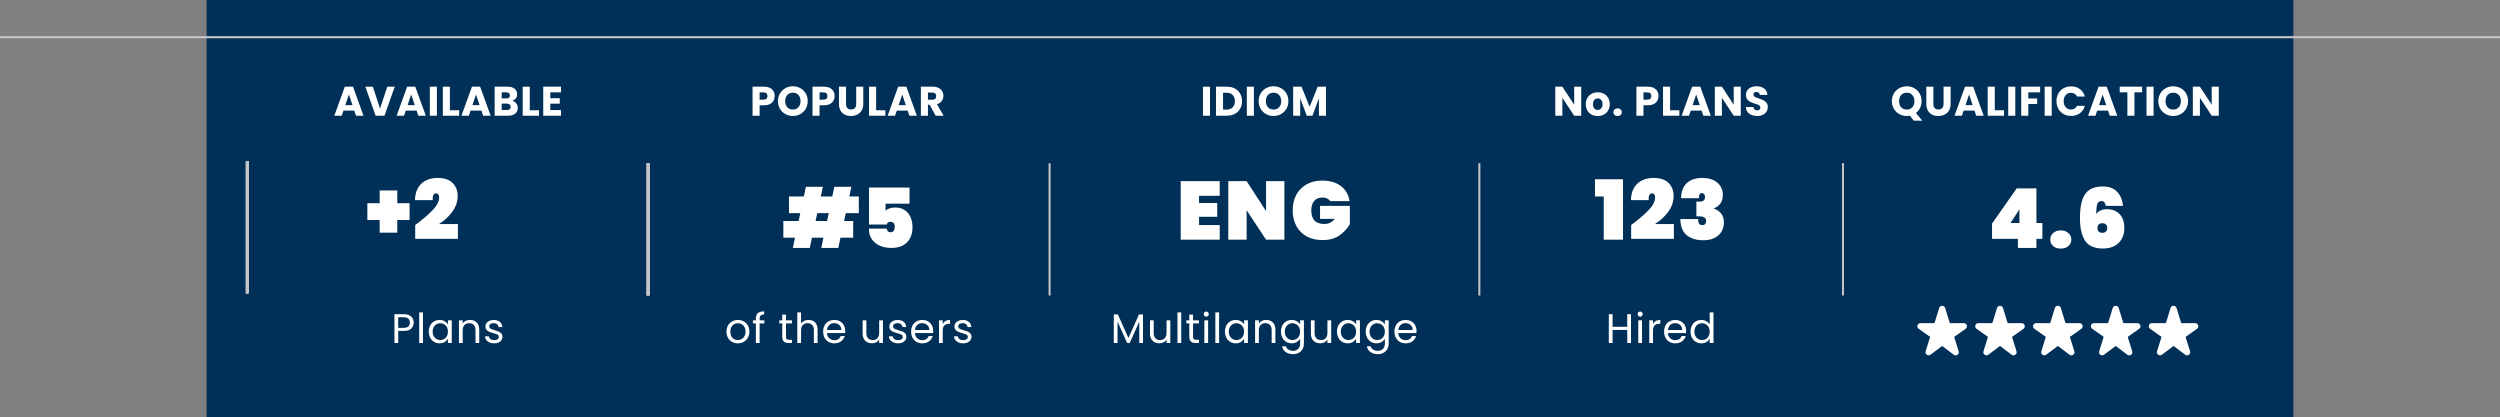 <svg width="605" height="101" viewBox="0 0 605 101" fill="none" xmlns="http://www.w3.org/2000/svg">
<rect x="0" y="0" width="605" height="101" fill="#808080" stroke="none"/>
<rect width="505" height="101" transform="translate(50)" fill="#003057"/>
<path d="M463.12 29.2L462.22 27.99C461.953 28.043 461.693 28.07 461.44 28.07C460.78 28.07 460.173 27.917 459.62 27.61C459.073 27.303 458.637 26.877 458.31 26.33C457.99 25.777 457.83 25.157 457.83 24.47C457.83 23.783 457.99 23.167 458.31 22.62C458.637 22.073 459.073 21.647 459.62 21.34C460.173 21.033 460.78 20.88 461.44 20.88C462.1 20.88 462.703 21.033 463.25 21.34C463.803 21.647 464.237 22.073 464.55 22.62C464.87 23.167 465.03 23.783 465.03 24.47C465.03 25.07 464.907 25.62 464.66 26.12C464.42 26.613 464.083 27.023 463.65 27.35L465.19 29.2H463.12ZM459.58 24.47C459.58 25.09 459.747 25.587 460.08 25.96C460.42 26.327 460.873 26.51 461.44 26.51C462 26.51 462.447 26.323 462.78 25.95C463.12 25.577 463.29 25.083 463.29 24.47C463.29 23.85 463.12 23.357 462.78 22.99C462.447 22.617 462 22.43 461.44 22.43C460.873 22.43 460.42 22.613 460.08 22.98C459.747 23.347 459.58 23.843 459.58 24.47ZM467.881 20.98V25.18C467.881 25.6 467.984 25.923 468.191 26.15C468.398 26.377 468.701 26.49 469.101 26.49C469.501 26.49 469.808 26.377 470.021 26.15C470.234 25.923 470.341 25.6 470.341 25.18V20.98H472.051V25.17C472.051 25.797 471.918 26.327 471.651 26.76C471.384 27.193 471.024 27.52 470.571 27.74C470.124 27.96 469.624 28.07 469.071 28.07C468.518 28.07 468.021 27.963 467.581 27.75C467.148 27.53 466.804 27.203 466.551 26.77C466.298 26.33 466.171 25.797 466.171 25.17V20.98H467.881ZM477.822 26.76H475.202L474.782 28H472.992L475.532 20.98H477.512L480.052 28H478.242L477.822 26.76ZM477.382 25.44L476.512 22.87L475.652 25.44H477.382ZM482.735 26.68H484.975V28H481.025V20.98H482.735V26.68ZM487.7 20.98V28H485.99V20.98H487.7ZM493.71 20.98V22.35H490.85V23.83H492.99V25.16H490.85V28H489.14V20.98H493.71ZM496.518 20.98V28H494.808V20.98H496.518ZM497.668 24.48C497.668 23.787 497.818 23.17 498.118 22.63C498.418 22.083 498.834 21.66 499.368 21.36C499.908 21.053 500.518 20.9 501.198 20.9C502.031 20.9 502.744 21.12 503.338 21.56C503.931 22 504.328 22.6 504.528 23.36H502.648C502.508 23.067 502.308 22.843 502.048 22.69C501.794 22.537 501.504 22.46 501.178 22.46C500.651 22.46 500.224 22.643 499.898 23.01C499.571 23.377 499.408 23.867 499.408 24.48C499.408 25.093 499.571 25.583 499.898 25.95C500.224 26.317 500.651 26.5 501.178 26.5C501.504 26.5 501.794 26.423 502.048 26.27C502.308 26.117 502.508 25.893 502.648 25.6H504.528C504.328 26.36 503.931 26.96 503.338 27.4C502.744 27.833 502.031 28.05 501.198 28.05C500.518 28.05 499.908 27.9 499.368 27.6C498.834 27.293 498.418 26.87 498.118 26.33C497.818 25.79 497.668 25.173 497.668 24.48ZM510.145 26.76H507.525L507.105 28H505.315L507.855 20.98H509.835L512.375 28H510.565L510.145 26.76ZM509.705 25.44L508.835 22.87L507.975 25.44H509.705ZM518.398 20.98V22.35H516.538V28H514.828V22.35H512.968V20.98H518.398ZM521.166 20.98V28H519.456V20.98H521.166ZM525.925 28.07C525.265 28.07 524.658 27.917 524.105 27.61C523.558 27.303 523.122 26.877 522.795 26.33C522.475 25.777 522.315 25.157 522.315 24.47C522.315 23.783 522.475 23.167 522.795 22.62C523.122 22.073 523.558 21.647 524.105 21.34C524.658 21.033 525.265 20.88 525.925 20.88C526.585 20.88 527.188 21.033 527.735 21.34C528.288 21.647 528.722 22.073 529.035 22.62C529.355 23.167 529.515 23.783 529.515 24.47C529.515 25.157 529.355 25.777 529.035 26.33C528.715 26.877 528.282 27.303 527.735 27.61C527.188 27.917 526.585 28.07 525.925 28.07ZM525.925 26.51C526.485 26.51 526.932 26.323 527.265 25.95C527.605 25.577 527.775 25.083 527.775 24.47C527.775 23.85 527.605 23.357 527.265 22.99C526.932 22.617 526.485 22.43 525.925 22.43C525.358 22.43 524.905 22.613 524.565 22.98C524.232 23.347 524.065 23.843 524.065 24.47C524.065 25.09 524.232 25.587 524.565 25.96C524.905 26.327 525.358 26.51 525.925 26.51ZM536.946 28H535.236L532.376 23.67V28H530.666V20.98H532.376L535.236 25.33V20.98H536.946V28Z" fill="white"/>
<path d="M482.077 57.8V54.1L488.037 45.6H492.817V53.96H494.257V57.8H492.817V60H488.337V57.8H482.077ZM488.697 50.66L486.537 53.96H488.697V50.66ZM498.72 60.16C497.946 60.16 497.326 59.953 496.86 59.54C496.393 59.127 496.16 58.607 496.16 57.98C496.16 57.34 496.393 56.813 496.86 56.4C497.326 55.973 497.946 55.76 498.72 55.76C499.48 55.76 500.093 55.973 500.56 56.4C501.026 56.813 501.26 57.34 501.26 57.98C501.26 58.607 501.026 59.127 500.56 59.54C500.093 59.953 499.48 60.16 498.72 60.16ZM509.606 49.82C509.526 49.42 509.406 49.127 509.246 48.94C509.1 48.753 508.866 48.66 508.546 48.66C508.04 48.66 507.7 48.92 507.526 49.44C507.366 49.947 507.286 50.74 507.286 51.82C507.526 51.447 507.873 51.153 508.326 50.94C508.78 50.727 509.293 50.62 509.866 50.62C511.146 50.62 512.166 51.013 512.926 51.8C513.7 52.587 514.086 53.727 514.086 55.22C514.086 56.22 513.873 57.093 513.446 57.84C513.033 58.573 512.44 59.14 511.666 59.54C510.893 59.94 509.98 60.14 508.926 60.14C506.833 60.14 505.38 59.5 504.566 58.22C503.753 56.927 503.346 55.12 503.346 52.8C503.346 50.987 503.533 49.52 503.906 48.4C504.28 47.28 504.866 46.453 505.666 45.92C506.48 45.387 507.533 45.12 508.826 45.12C510.413 45.12 511.606 45.573 512.406 46.48C513.22 47.387 513.666 48.5 513.746 49.82H509.606ZM508.766 54.02C508.406 54.02 508.12 54.12 507.906 54.32C507.693 54.52 507.586 54.8 507.586 55.16C507.586 55.56 507.686 55.86 507.886 56.06C508.1 56.247 508.393 56.34 508.766 56.34C509.14 56.34 509.426 56.247 509.626 56.06C509.84 55.86 509.946 55.56 509.946 55.16C509.946 54.8 509.84 54.52 509.626 54.32C509.413 54.12 509.126 54.02 508.766 54.02Z" fill="white"/>
<g clip-path="url(#clip0_1391_5060)">
<path d="M471.85 78.195L470.731 74.538C470.51 73.821 469.49 73.821 469.277 74.538L468.15 78.195H464.761C464.023 78.195 463.718 79.14 464.32 79.563L467.091 81.527L466.002 85.011C465.782 85.713 466.604 86.28 467.19 85.834L470 83.719L472.81 85.842C473.396 86.288 474.218 85.721 473.998 85.018L472.909 81.535L475.68 79.57C476.282 79.14 475.977 78.203 475.239 78.203H471.85V78.195Z" fill="white"/>
</g>
<g clip-path="url(#clip1_1391_5060)">
<path d="M485.85 78.195L484.731 74.538C484.51 73.821 483.49 73.821 483.277 74.538L482.15 78.195H478.761C478.023 78.195 477.718 79.14 478.32 79.563L481.091 81.527L480.002 85.011C479.782 85.713 480.604 86.28 481.19 85.834L484 83.719L486.81 85.842C487.396 86.288 488.218 85.721 487.998 85.018L486.909 81.535L489.68 79.57C490.282 79.14 489.977 78.203 489.239 78.203H485.85V78.195Z" fill="white"/>
</g>
<g clip-path="url(#clip2_1391_5060)">
<path d="M499.85 78.195L498.731 74.538C498.51 73.821 497.49 73.821 497.277 74.538L496.15 78.195H492.761C492.023 78.195 491.718 79.14 492.32 79.563L495.091 81.527L494.002 85.011C493.782 85.713 494.604 86.28 495.19 85.834L498 83.719L500.81 85.842C501.396 86.288 502.218 85.721 501.998 85.018L500.909 81.535L503.68 79.57C504.282 79.14 503.977 78.203 503.239 78.203H499.85V78.195Z" fill="white"/>
</g>
<g clip-path="url(#clip3_1391_5060)">
<path d="M513.85 78.195L512.731 74.538C512.51 73.821 511.49 73.821 511.277 74.538L510.15 78.195H506.761C506.023 78.195 505.718 79.14 506.32 79.563L509.091 81.527L508.002 85.011C507.782 85.713 508.604 86.28 509.19 85.834L512 83.719L514.81 85.842C515.396 86.288 516.218 85.721 515.998 85.018L514.909 81.535L517.68 79.57C518.282 79.14 517.977 78.203 517.239 78.203H513.85V78.195Z" fill="white"/>
</g>
<g clip-path="url(#clip4_1391_5060)">
<path d="M527.85 78.195L526.731 74.538C526.51 73.821 525.49 73.821 525.277 74.538L524.15 78.195H520.761C520.023 78.195 519.718 79.14 520.32 79.563L523.091 81.527L522.002 85.011C521.782 85.713 522.604 86.28 523.19 85.834L526 83.719L528.81 85.842C529.396 86.288 530.218 85.721 529.998 85.018L528.909 81.535L531.68 79.57C532.282 79.14 531.977 78.203 531.239 78.203H527.85V78.195Z" fill="white"/>
</g>
<path d="M605 9L0 9" stroke="#C6C6C8" stroke-width="0.5"/>
<line x1="59.75" y1="71" x2="59.75" y2="39" stroke="#C6C6C8" stroke-width="0.5"/>
<line x1="59.75" y1="71" x2="59.75" y2="39" stroke="#C6C6C8" stroke-width="0.5"/>
<line x1="59.75" y1="71" x2="59.75" y2="39" stroke="#C6C6C8" stroke-width="0.5"/>
<line x1="59.75" y1="71" x2="59.75" y2="39" stroke="#C6C6C8" stroke-width="0.5"/>
<path d="M60 71V39" stroke="#C6C6C8" stroke-width="0.5"/>
<path d="M60 71V39" stroke="#C6C6C8" stroke-width="0.5"/>
<line x1="156.75" y1="71.5" x2="156.75" y2="39.5" stroke="#C6C6C8" stroke-width="0.5"/>
<line x1="156.75" y1="71.5" x2="156.75" y2="39.5" stroke="#C6C6C8" stroke-width="0.5"/>
<line x1="156.75" y1="71.5" x2="156.75" y2="39.5" stroke="#C6C6C8" stroke-width="0.5"/>
<line x1="156.75" y1="71.5" x2="156.75" y2="39.5" stroke="#C6C6C8" stroke-width="0.5"/>
<path d="M157 71.5V39.5" stroke="#C6C6C8" stroke-width="0.5"/>
<path d="M157 71.5V39.5" stroke="#C6C6C8" stroke-width="0.5"/>
<path d="M382.661 28H380.951L378.091 23.67V28H376.381V20.98H378.091L380.951 25.33V20.98H382.661V28ZM386.64 28.08C386.093 28.08 385.6 27.963 385.16 27.73C384.727 27.497 384.383 27.163 384.13 26.73C383.883 26.297 383.76 25.79 383.76 25.21C383.76 24.637 383.887 24.133 384.14 23.7C384.393 23.26 384.74 22.923 385.18 22.69C385.62 22.457 386.113 22.34 386.66 22.34C387.207 22.34 387.7 22.457 388.14 22.69C388.58 22.923 388.927 23.26 389.18 23.7C389.433 24.133 389.56 24.637 389.56 25.21C389.56 25.783 389.43 26.29 389.17 26.73C388.917 27.163 388.567 27.497 388.12 27.73C387.68 27.963 387.187 28.08 386.64 28.08ZM386.64 26.6C386.967 26.6 387.243 26.48 387.47 26.24C387.703 26 387.82 25.657 387.82 25.21C387.82 24.763 387.707 24.42 387.48 24.18C387.26 23.94 386.987 23.82 386.66 23.82C386.327 23.82 386.05 23.94 385.83 24.18C385.61 24.413 385.5 24.757 385.5 25.21C385.5 25.657 385.607 26 385.82 26.24C386.04 26.48 386.313 26.6 386.64 26.6ZM391.467 28.08C391.167 28.08 390.921 27.993 390.727 27.82C390.541 27.64 390.447 27.42 390.447 27.16C390.447 26.893 390.541 26.67 390.727 26.49C390.921 26.31 391.167 26.22 391.467 26.22C391.761 26.22 392.001 26.31 392.187 26.49C392.381 26.67 392.477 26.893 392.477 27.16C392.477 27.42 392.381 27.64 392.187 27.82C392.001 27.993 391.761 28.08 391.467 28.08ZM401.359 23.24C401.359 23.647 401.265 24.02 401.079 24.36C400.892 24.693 400.605 24.963 400.219 25.17C399.832 25.377 399.352 25.48 398.779 25.48H397.719V28H396.009V20.98H398.779C399.339 20.98 399.812 21.077 400.199 21.27C400.585 21.463 400.875 21.73 401.069 22.07C401.262 22.41 401.359 22.8 401.359 23.24ZM398.649 24.12C398.975 24.12 399.219 24.043 399.379 23.89C399.539 23.737 399.619 23.52 399.619 23.24C399.619 22.96 399.539 22.743 399.379 22.59C399.219 22.437 398.975 22.36 398.649 22.36H397.719V24.12H398.649ZM404.159 26.68H406.399V28H402.449V20.98H404.159V26.68ZM411.785 26.76H409.165L408.745 28H406.955L409.495 20.98H411.475L414.015 28H412.205L411.785 26.76ZM411.345 25.44L410.475 22.87L409.615 25.44H411.345ZM421.268 28H419.558L416.698 23.67V28H414.988V20.98H416.698L419.558 25.33V20.98H421.268V28ZM425.247 28.07C424.734 28.07 424.274 27.987 423.867 27.82C423.46 27.653 423.134 27.407 422.887 27.08C422.647 26.753 422.52 26.36 422.507 25.9H424.327C424.354 26.16 424.444 26.36 424.597 26.5C424.75 26.633 424.95 26.7 425.197 26.7C425.45 26.7 425.65 26.643 425.797 26.53C425.944 26.41 426.017 26.247 426.017 26.04C426.017 25.867 425.957 25.723 425.837 25.61C425.724 25.497 425.58 25.403 425.407 25.33C425.24 25.257 425 25.173 424.687 25.08C424.234 24.94 423.864 24.8 423.577 24.66C423.29 24.52 423.044 24.313 422.837 24.04C422.63 23.767 422.527 23.41 422.527 22.97C422.527 22.317 422.764 21.807 423.237 21.44C423.71 21.067 424.327 20.88 425.087 20.88C425.86 20.88 426.484 21.067 426.957 21.44C427.43 21.807 427.684 22.32 427.717 22.98H425.867C425.854 22.753 425.77 22.577 425.617 22.45C425.464 22.317 425.267 22.25 425.027 22.25C424.82 22.25 424.654 22.307 424.527 22.42C424.4 22.527 424.337 22.683 424.337 22.89C424.337 23.117 424.444 23.293 424.657 23.42C424.87 23.547 425.204 23.683 425.657 23.83C426.11 23.983 426.477 24.13 426.757 24.27C427.044 24.41 427.29 24.613 427.497 24.88C427.704 25.147 427.807 25.49 427.807 25.91C427.807 26.31 427.704 26.673 427.497 27C427.297 27.327 427.004 27.587 426.617 27.78C426.23 27.973 425.774 28.07 425.247 28.07Z" fill="white"/>
<path d="M385.989 47.54V43.38H392.769V58H388.109V47.54H385.989ZM394.738 54.46C396.524 53.127 397.938 51.92 398.978 50.84C400.018 49.747 400.538 48.727 400.538 47.78C400.538 47.46 400.464 47.213 400.318 47.04C400.184 46.867 400.004 46.78 399.778 46.78C399.511 46.78 399.298 46.92 399.138 47.2C398.991 47.467 398.938 47.88 398.978 48.44H394.678C394.718 47.2 394.984 46.18 395.478 45.38C395.984 44.58 396.638 43.993 397.438 43.62C398.238 43.247 399.118 43.06 400.078 43.06C401.784 43.06 403.031 43.473 403.818 44.3C404.618 45.113 405.018 46.16 405.018 47.44C405.018 48.787 404.584 50.053 403.718 51.24C402.864 52.413 401.791 53.407 400.498 54.22H405.078V57.8H394.738V54.46ZM406.806 47.96C406.846 46.373 407.306 45.16 408.186 44.32C409.079 43.48 410.339 43.06 411.966 43.06C413.019 43.06 413.919 43.24 414.666 43.6C415.413 43.96 415.973 44.447 416.346 45.06C416.733 45.673 416.926 46.367 416.926 47.14C416.926 48.073 416.706 48.807 416.266 49.34C415.826 49.86 415.333 50.213 414.786 50.4V50.48C416.386 51.08 417.186 52.193 417.186 53.82C417.186 54.673 416.986 55.427 416.586 56.08C416.186 56.733 415.613 57.24 414.866 57.6C414.133 57.96 413.259 58.14 412.246 58.14C410.513 58.14 409.153 57.727 408.166 56.9C407.179 56.073 406.673 54.78 406.646 53.02H410.966C410.939 53.5 411.006 53.867 411.166 54.12C411.339 54.36 411.633 54.48 412.046 54.48C412.286 54.48 412.486 54.393 412.646 54.22C412.806 54.033 412.886 53.793 412.886 53.5C412.886 53.127 412.759 52.847 412.506 52.66C412.266 52.46 411.853 52.36 411.266 52.36H410.526V48.78H411.246C412.153 48.833 412.606 48.473 412.606 47.7C412.606 47.367 412.533 47.12 412.386 46.96C412.253 46.8 412.079 46.72 411.866 46.72C411.373 46.72 411.126 47.133 411.126 47.96H406.806Z" fill="white"/>
<path d="M254 71.5V39.5" stroke="#C6C6C8" stroke-width="0.5"/>
<path d="M358 71.5V39.5" stroke="#C6C6C8" stroke-width="0.5"/>
<path d="M446 71.5V39.5" stroke="#C6C6C8" stroke-width="0.5"/>
<path d="M292.827 20.98V28H291.117V20.98H292.827ZM296.897 20.98C297.637 20.98 298.283 21.127 298.837 21.42C299.39 21.713 299.817 22.127 300.117 22.66C300.423 23.187 300.577 23.797 300.577 24.49C300.577 25.177 300.423 25.787 300.117 26.32C299.817 26.853 299.387 27.267 298.827 27.56C298.273 27.853 297.63 28 296.897 28H294.267V20.98H296.897ZM296.787 26.52C297.433 26.52 297.937 26.343 298.297 25.99C298.657 25.637 298.837 25.137 298.837 24.49C298.837 23.843 298.657 23.34 298.297 22.98C297.937 22.62 297.433 22.44 296.787 22.44H295.977V26.52H296.787ZM303.442 20.98V28H301.732V20.98H303.442ZM308.202 28.07C307.542 28.07 306.935 27.917 306.382 27.61C305.835 27.303 305.398 26.877 305.072 26.33C304.752 25.777 304.592 25.157 304.592 24.47C304.592 23.783 304.752 23.167 305.072 22.62C305.398 22.073 305.835 21.647 306.382 21.34C306.935 21.033 307.542 20.88 308.202 20.88C308.862 20.88 309.465 21.033 310.012 21.34C310.565 21.647 310.998 22.073 311.312 22.62C311.632 23.167 311.792 23.783 311.792 24.47C311.792 25.157 311.632 25.777 311.312 26.33C310.992 26.877 310.558 27.303 310.012 27.61C309.465 27.917 308.862 28.07 308.202 28.07ZM308.202 26.51C308.762 26.51 309.208 26.323 309.542 25.95C309.882 25.577 310.052 25.083 310.052 24.47C310.052 23.85 309.882 23.357 309.542 22.99C309.208 22.617 308.762 22.43 308.202 22.43C307.635 22.43 307.182 22.613 306.842 22.98C306.508 23.347 306.342 23.843 306.342 24.47C306.342 25.09 306.508 25.587 306.842 25.96C307.182 26.327 307.635 26.51 308.202 26.51ZM320.893 20.98V28H319.183V23.79L317.613 28H316.233L314.653 23.78V28H312.943V20.98H314.963L316.933 25.84L318.883 20.98H320.893Z" fill="white"/>
<path d="M290.171 47.38V49.12H294.571V52.46H290.171V54.46H295.171V58H285.731V43.84H295.171V47.38H290.171ZM310.824 58H306.384L301.684 50.88V58H297.244V43.84H301.684L306.384 51.08V43.84H310.824V58ZM321.91 48.68C321.737 48.4 321.49 48.187 321.17 48.04C320.85 47.88 320.463 47.8 320.01 47.8C319.157 47.8 318.497 48.08 318.03 48.64C317.563 49.187 317.33 49.94 317.33 50.9C317.33 52.007 317.59 52.833 318.11 53.38C318.63 53.927 319.43 54.2 320.51 54.2C321.537 54.2 322.363 53.787 322.99 52.96H319.45V49.82H326.67V54.26C326.057 55.313 325.21 56.22 324.13 56.98C323.05 57.727 321.683 58.1 320.03 58.1C318.563 58.1 317.283 57.8 316.19 57.2C315.11 56.587 314.277 55.733 313.69 54.64C313.117 53.547 312.83 52.3 312.83 50.9C312.83 49.5 313.117 48.253 313.69 47.16C314.277 46.067 315.11 45.22 316.19 44.62C317.27 44.007 318.537 43.7 319.99 43.7C321.843 43.7 323.35 44.147 324.51 45.04C325.683 45.933 326.377 47.147 326.59 48.68H321.91Z" fill="white"/>
<path d="M394.703 76.03V83H393.793V79.84H390.243V83H389.333V76.03H390.243V79.09H393.793V76.03H394.703ZM396.927 76.63C396.753 76.63 396.607 76.57 396.487 76.45C396.367 76.33 396.307 76.183 396.307 76.01C396.307 75.837 396.367 75.69 396.487 75.57C396.607 75.45 396.753 75.39 396.927 75.39C397.093 75.39 397.233 75.45 397.347 75.57C397.467 75.69 397.527 75.837 397.527 76.01C397.527 76.183 397.467 76.33 397.347 76.45C397.233 76.57 397.093 76.63 396.927 76.63ZM397.367 77.52V83H396.457V77.52H397.367ZM400.028 78.41C400.188 78.097 400.414 77.853 400.708 77.68C401.008 77.507 401.371 77.42 401.798 77.42V78.36H401.558C400.538 78.36 400.028 78.913 400.028 80.02V83H399.118V77.52H400.028V78.41ZM408.048 80.05C408.048 80.223 408.038 80.407 408.018 80.6H403.638C403.671 81.14 403.855 81.563 404.188 81.87C404.528 82.17 404.938 82.32 405.418 82.32C405.811 82.32 406.138 82.23 406.398 82.05C406.665 81.863 406.851 81.617 406.958 81.31H407.938C407.791 81.837 407.498 82.267 407.058 82.6C406.618 82.927 406.071 83.09 405.418 83.09C404.898 83.09 404.431 82.973 404.018 82.74C403.611 82.507 403.291 82.177 403.058 81.75C402.825 81.317 402.708 80.817 402.708 80.25C402.708 79.683 402.821 79.187 403.048 78.76C403.275 78.333 403.591 78.007 403.998 77.78C404.411 77.547 404.885 77.43 405.418 77.43C405.938 77.43 406.398 77.543 406.798 77.77C407.198 77.997 407.505 78.31 407.718 78.71C407.938 79.103 408.048 79.55 408.048 80.05ZM407.108 79.86C407.108 79.513 407.031 79.217 406.878 78.97C406.725 78.717 406.515 78.527 406.248 78.4C405.988 78.267 405.698 78.2 405.378 78.2C404.918 78.2 404.525 78.347 404.198 78.64C403.878 78.933 403.695 79.34 403.648 79.86H407.108ZM409.109 80.24C409.109 79.68 409.223 79.19 409.449 78.77C409.676 78.343 409.986 78.013 410.379 77.78C410.779 77.547 411.226 77.43 411.719 77.43C412.146 77.43 412.543 77.53 412.909 77.73C413.276 77.923 413.556 78.18 413.749 78.5V75.6H414.669V83H413.749V81.97C413.569 82.297 413.303 82.567 412.949 82.78C412.596 82.987 412.183 83.09 411.709 83.09C411.223 83.09 410.779 82.97 410.379 82.73C409.986 82.49 409.676 82.153 409.449 81.72C409.223 81.287 409.109 80.793 409.109 80.24ZM413.749 80.25C413.749 79.837 413.666 79.477 413.499 79.17C413.333 78.863 413.106 78.63 412.819 78.47C412.539 78.303 412.229 78.22 411.889 78.22C411.549 78.22 411.239 78.3 410.959 78.46C410.679 78.62 410.456 78.853 410.289 79.16C410.123 79.467 410.039 79.827 410.039 80.24C410.039 80.66 410.123 81.027 410.289 81.34C410.456 81.647 410.679 81.883 410.959 82.05C411.239 82.21 411.549 82.29 411.889 82.29C412.229 82.29 412.539 82.21 412.819 82.05C413.106 81.883 413.333 81.647 413.499 81.34C413.666 81.027 413.749 80.663 413.749 80.25Z" fill="white"/>
<path d="M276.61 76.08V83H275.7V77.84L273.4 83H272.76L270.45 77.83V83H269.54V76.08H270.52L273.08 81.8L275.64 76.08H276.61ZM283.213 77.52V83H282.303V82.19C282.13 82.47 281.886 82.69 281.573 82.85C281.266 83.003 280.926 83.08 280.553 83.08C280.126 83.08 279.743 82.993 279.403 82.82C279.063 82.64 278.793 82.373 278.593 82.02C278.4 81.667 278.303 81.237 278.303 80.73V77.52H279.203V80.61C279.203 81.15 279.34 81.567 279.613 81.86C279.886 82.147 280.26 82.29 280.733 82.29C281.22 82.29 281.603 82.14 281.883 81.84C282.163 81.54 282.303 81.103 282.303 80.53V77.52H283.213ZM285.859 75.6V83H284.949V75.6H285.859ZM288.72 78.27V81.5C288.72 81.767 288.777 81.957 288.89 82.07C289.004 82.177 289.2 82.23 289.48 82.23H290.15V83H289.33C288.824 83 288.444 82.883 288.19 82.65C287.937 82.417 287.81 82.033 287.81 81.5V78.27H287.1V77.52H287.81V76.14H288.72V77.52H290.15V78.27H288.72ZM291.923 76.63C291.75 76.63 291.603 76.57 291.483 76.45C291.363 76.33 291.303 76.183 291.303 76.01C291.303 75.837 291.363 75.69 291.483 75.57C291.603 75.45 291.75 75.39 291.923 75.39C292.09 75.39 292.23 75.45 292.343 75.57C292.463 75.69 292.523 75.837 292.523 76.01C292.523 76.183 292.463 76.33 292.343 76.45C292.23 76.57 292.09 76.63 291.923 76.63ZM292.363 77.52V83H291.453V77.52H292.363ZM295.024 75.6V83H294.114V75.6H295.024ZM296.435 80.24C296.435 79.68 296.548 79.19 296.775 78.77C297.002 78.343 297.312 78.013 297.705 77.78C298.105 77.547 298.548 77.43 299.035 77.43C299.515 77.43 299.932 77.533 300.285 77.74C300.638 77.947 300.902 78.207 301.075 78.52V77.52H301.995V83H301.075V81.98C300.895 82.3 300.625 82.567 300.265 82.78C299.912 82.987 299.498 83.09 299.025 83.09C298.538 83.09 298.098 82.97 297.705 82.73C297.312 82.49 297.002 82.153 296.775 81.72C296.548 81.287 296.435 80.793 296.435 80.24ZM301.075 80.25C301.075 79.837 300.992 79.477 300.825 79.17C300.658 78.863 300.432 78.63 300.145 78.47C299.865 78.303 299.555 78.22 299.215 78.22C298.875 78.22 298.565 78.3 298.285 78.46C298.005 78.62 297.782 78.853 297.615 79.16C297.448 79.467 297.365 79.827 297.365 80.24C297.365 80.66 297.448 81.027 297.615 81.34C297.782 81.647 298.005 81.883 298.285 82.05C298.565 82.21 298.875 82.29 299.215 82.29C299.555 82.29 299.865 82.21 300.145 82.05C300.432 81.883 300.658 81.647 300.825 81.34C300.992 81.027 301.075 80.663 301.075 80.25ZM306.403 77.42C307.069 77.42 307.609 77.623 308.023 78.03C308.436 78.43 308.643 79.01 308.643 79.77V83H307.743V79.9C307.743 79.353 307.606 78.937 307.333 78.65C307.059 78.357 306.686 78.21 306.213 78.21C305.733 78.21 305.349 78.36 305.063 78.66C304.783 78.96 304.643 79.397 304.643 79.97V83H303.733V77.52H304.643V78.3C304.823 78.02 305.066 77.803 305.373 77.65C305.686 77.497 306.029 77.42 306.403 77.42ZM312.589 77.43C313.063 77.43 313.476 77.533 313.829 77.74C314.189 77.947 314.456 78.207 314.629 78.52V77.52H315.549V83.12C315.549 83.62 315.443 84.063 315.229 84.45C315.016 84.843 314.709 85.15 314.309 85.37C313.916 85.59 313.456 85.7 312.929 85.7C312.209 85.7 311.609 85.53 311.129 85.19C310.649 84.85 310.366 84.387 310.279 83.8H311.179C311.279 84.133 311.486 84.4 311.799 84.6C312.113 84.807 312.489 84.91 312.929 84.91C313.429 84.91 313.836 84.753 314.149 84.44C314.469 84.127 314.629 83.687 314.629 83.12V81.97C314.449 82.29 314.183 82.557 313.829 82.77C313.476 82.983 313.063 83.09 312.589 83.09C312.103 83.09 311.659 82.97 311.259 82.73C310.866 82.49 310.556 82.153 310.329 81.72C310.103 81.287 309.989 80.793 309.989 80.24C309.989 79.68 310.103 79.19 310.329 78.77C310.556 78.343 310.866 78.013 311.259 77.78C311.659 77.547 312.103 77.43 312.589 77.43ZM314.629 80.25C314.629 79.837 314.546 79.477 314.379 79.17C314.213 78.863 313.986 78.63 313.699 78.47C313.419 78.303 313.109 78.22 312.769 78.22C312.429 78.22 312.119 78.3 311.839 78.46C311.559 78.62 311.336 78.853 311.169 79.16C311.003 79.467 310.919 79.827 310.919 80.24C310.919 80.66 311.003 81.027 311.169 81.34C311.336 81.647 311.559 81.883 311.839 82.05C312.119 82.21 312.429 82.29 312.769 82.29C313.109 82.29 313.419 82.21 313.699 82.05C313.986 81.883 314.213 81.647 314.379 81.34C314.546 81.027 314.629 80.663 314.629 80.25ZM322.147 77.52V83H321.237V82.19C321.064 82.47 320.82 82.69 320.507 82.85C320.2 83.003 319.86 83.08 319.487 83.08C319.06 83.08 318.677 82.993 318.337 82.82C317.997 82.64 317.727 82.373 317.527 82.02C317.334 81.667 317.237 81.237 317.237 80.73V77.52H318.137V80.61C318.137 81.15 318.274 81.567 318.547 81.86C318.82 82.147 319.194 82.29 319.667 82.29C320.154 82.29 320.537 82.14 320.817 81.84C321.097 81.54 321.237 81.103 321.237 80.53V77.52H322.147ZM323.543 80.24C323.543 79.68 323.657 79.19 323.883 78.77C324.11 78.343 324.42 78.013 324.813 77.78C325.213 77.547 325.657 77.43 326.143 77.43C326.623 77.43 327.04 77.533 327.393 77.74C327.747 77.947 328.01 78.207 328.183 78.52V77.52H329.103V83H328.183V81.98C328.003 82.3 327.733 82.567 327.373 82.78C327.02 82.987 326.607 83.09 326.133 83.09C325.647 83.09 325.207 82.97 324.813 82.73C324.42 82.49 324.11 82.153 323.883 81.72C323.657 81.287 323.543 80.793 323.543 80.24ZM328.183 80.25C328.183 79.837 328.1 79.477 327.933 79.17C327.767 78.863 327.54 78.63 327.253 78.47C326.973 78.303 326.663 78.22 326.323 78.22C325.983 78.22 325.673 78.3 325.393 78.46C325.113 78.62 324.89 78.853 324.723 79.16C324.557 79.467 324.473 79.827 324.473 80.24C324.473 80.66 324.557 81.027 324.723 81.34C324.89 81.647 325.113 81.883 325.393 82.05C325.673 82.21 325.983 82.29 326.323 82.29C326.663 82.29 326.973 82.21 327.253 82.05C327.54 81.883 327.767 81.647 327.933 81.34C328.1 81.027 328.183 80.663 328.183 80.25ZM333.101 77.43C333.575 77.43 333.988 77.533 334.341 77.74C334.701 77.947 334.968 78.207 335.141 78.52V77.52H336.061V83.12C336.061 83.62 335.955 84.063 335.741 84.45C335.528 84.843 335.221 85.15 334.821 85.37C334.428 85.59 333.968 85.7 333.441 85.7C332.721 85.7 332.121 85.53 331.641 85.19C331.161 84.85 330.878 84.387 330.791 83.8H331.691C331.791 84.133 331.998 84.4 332.311 84.6C332.625 84.807 333.001 84.91 333.441 84.91C333.941 84.91 334.348 84.753 334.661 84.44C334.981 84.127 335.141 83.687 335.141 83.12V81.97C334.961 82.29 334.695 82.557 334.341 82.77C333.988 82.983 333.575 83.09 333.101 83.09C332.615 83.09 332.171 82.97 331.771 82.73C331.378 82.49 331.068 82.153 330.841 81.72C330.615 81.287 330.501 80.793 330.501 80.24C330.501 79.68 330.615 79.19 330.841 78.77C331.068 78.343 331.378 78.013 331.771 77.78C332.171 77.547 332.615 77.43 333.101 77.43ZM335.141 80.25C335.141 79.837 335.058 79.477 334.891 79.17C334.725 78.863 334.498 78.63 334.211 78.47C333.931 78.303 333.621 78.22 333.281 78.22C332.941 78.22 332.631 78.3 332.351 78.46C332.071 78.62 331.848 78.853 331.681 79.16C331.515 79.467 331.431 79.827 331.431 80.24C331.431 80.66 331.515 81.027 331.681 81.34C331.848 81.647 332.071 81.883 332.351 82.05C332.631 82.21 332.941 82.29 333.281 82.29C333.621 82.29 333.931 82.21 334.211 82.05C334.498 81.883 334.725 81.647 334.891 81.34C335.058 81.027 335.141 80.663 335.141 80.25ZM342.799 80.05C342.799 80.223 342.789 80.407 342.769 80.6H338.389C338.422 81.14 338.606 81.563 338.939 81.87C339.279 82.17 339.689 82.32 340.169 82.32C340.562 82.32 340.889 82.23 341.149 82.05C341.416 81.863 341.602 81.617 341.709 81.31H342.689C342.542 81.837 342.249 82.267 341.809 82.6C341.369 82.927 340.822 83.09 340.169 83.09C339.649 83.09 339.182 82.973 338.769 82.74C338.362 82.507 338.042 82.177 337.809 81.75C337.576 81.317 337.459 80.817 337.459 80.25C337.459 79.683 337.572 79.187 337.799 78.76C338.026 78.333 338.342 78.007 338.749 77.78C339.162 77.547 339.636 77.43 340.169 77.43C340.689 77.43 341.149 77.543 341.549 77.77C341.949 77.997 342.256 78.31 342.469 78.71C342.689 79.103 342.799 79.55 342.799 80.05ZM341.859 79.86C341.859 79.513 341.782 79.217 341.629 78.97C341.476 78.717 341.266 78.527 340.999 78.4C340.739 78.267 340.449 78.2 340.129 78.2C339.669 78.2 339.276 78.347 338.949 78.64C338.629 78.933 338.446 79.34 338.399 79.86H341.859Z" fill="white"/>
<path d="M85.737 26.76H83.117L82.697 28H80.907L83.447 20.98H85.427L87.967 28H86.157L85.737 26.76ZM85.297 25.44L84.427 22.87L83.567 25.44H85.297ZM95.53 20.98L93.04 28H90.9L88.41 20.98H90.23L91.97 26.28L93.72 20.98H95.53ZM100.815 26.76H98.195L97.775 28H95.985L98.525 20.98H100.505L103.045 28H101.235L100.815 26.76ZM100.375 25.44L99.505 22.87L98.645 25.44H100.375ZM105.728 20.98V28H104.018V20.98H105.728ZM108.877 26.68H111.117V28H107.167V20.98H108.877V26.68ZM116.503 26.76H113.883L113.463 28H111.673L114.213 20.98H116.193L118.733 28H116.923L116.503 26.76ZM116.063 25.44L115.193 22.87L114.333 25.44H116.063ZM123.956 24.4C124.362 24.487 124.689 24.69 124.936 25.01C125.182 25.323 125.306 25.683 125.306 26.09C125.306 26.677 125.099 27.143 124.686 27.49C124.279 27.83 123.709 28 122.976 28H119.706V20.98H122.866C123.579 20.98 124.136 21.143 124.536 21.47C124.942 21.797 125.146 22.24 125.146 22.8C125.146 23.213 125.036 23.557 124.816 23.83C124.602 24.103 124.316 24.293 123.956 24.4ZM121.416 23.82H122.536C122.816 23.82 123.029 23.76 123.176 23.64C123.329 23.513 123.406 23.33 123.406 23.09C123.406 22.85 123.329 22.667 123.176 22.54C123.029 22.413 122.816 22.35 122.536 22.35H121.416V23.82ZM122.676 26.62C122.962 26.62 123.182 26.557 123.336 26.43C123.496 26.297 123.576 26.107 123.576 25.86C123.576 25.613 123.492 25.42 123.326 25.28C123.166 25.14 122.942 25.07 122.656 25.07H121.416V26.62H122.676ZM128.207 26.68H130.447V28H126.497V20.98H128.207V26.68ZM133.173 22.35V23.77H135.463V25.09H133.173V26.63H135.763V28H131.463V20.98H135.763V22.35H133.173Z" fill="white"/>
<path d="M99.12 53.24H96.14V56.3H91.88V53.24H88.9V49.18H91.88V46.1H96.14V49.18H99.12V53.24ZM100.476 54.46C102.262 53.127 103.676 51.92 104.716 50.84C105.756 49.747 106.276 48.727 106.276 47.78C106.276 47.46 106.202 47.213 106.056 47.04C105.922 46.867 105.742 46.78 105.516 46.78C105.249 46.78 105.036 46.92 104.876 47.2C104.729 47.467 104.676 47.88 104.716 48.44H100.416C100.456 47.2 100.722 46.18 101.216 45.38C101.722 44.58 102.376 43.993 103.176 43.62C103.976 43.247 104.856 43.06 105.816 43.06C107.522 43.06 108.769 43.473 109.556 44.3C110.356 45.113 110.756 46.16 110.756 47.44C110.756 48.787 110.322 50.053 109.456 51.24C108.602 52.413 107.529 53.407 106.236 54.22H110.816V57.8H100.476V54.46Z" fill="white"/>
<path d="M100.115 78.07C100.115 78.65 99.915 79.133 99.515 79.52C99.121 79.9 98.518 80.09 97.705 80.09H96.365V83H95.455V76.03H97.705C98.491 76.03 99.088 76.22 99.495 76.6C99.908 76.98 100.115 77.47 100.115 78.07ZM97.705 79.34C98.211 79.34 98.585 79.23 98.825 79.01C99.065 78.79 99.185 78.477 99.185 78.07C99.185 77.21 98.691 76.78 97.705 76.78H96.365V79.34H97.705ZM102.356 75.6V83H101.446V75.6H102.356ZM103.767 80.24C103.767 79.68 103.88 79.19 104.107 78.77C104.333 78.343 104.643 78.013 105.037 77.78C105.437 77.547 105.88 77.43 106.367 77.43C106.847 77.43 107.263 77.533 107.617 77.74C107.97 77.947 108.233 78.207 108.407 78.52V77.52H109.327V83H108.407V81.98C108.227 82.3 107.957 82.567 107.597 82.78C107.243 82.987 106.83 83.09 106.357 83.09C105.87 83.09 105.43 82.97 105.037 82.73C104.643 82.49 104.333 82.153 104.107 81.72C103.88 81.287 103.767 80.793 103.767 80.24ZM108.407 80.25C108.407 79.837 108.323 79.477 108.157 79.17C107.99 78.863 107.763 78.63 107.477 78.47C107.197 78.303 106.887 78.22 106.547 78.22C106.207 78.22 105.897 78.3 105.617 78.46C105.337 78.62 105.113 78.853 104.947 79.16C104.78 79.467 104.697 79.827 104.697 80.24C104.697 80.66 104.78 81.027 104.947 81.34C105.113 81.647 105.337 81.883 105.617 82.05C105.897 82.21 106.207 82.29 106.547 82.29C106.887 82.29 107.197 82.21 107.477 82.05C107.763 81.883 107.99 81.647 108.157 81.34C108.323 81.027 108.407 80.663 108.407 80.25ZM113.734 77.42C114.401 77.42 114.941 77.623 115.354 78.03C115.768 78.43 115.974 79.01 115.974 79.77V83H115.074V79.9C115.074 79.353 114.938 78.937 114.664 78.65C114.391 78.357 114.018 78.21 113.544 78.21C113.064 78.21 112.681 78.36 112.394 78.66C112.114 78.96 111.974 79.397 111.974 79.97V83H111.064V77.52H111.974V78.3C112.154 78.02 112.398 77.803 112.704 77.65C113.018 77.497 113.361 77.42 113.734 77.42ZM119.601 83.09C119.181 83.09 118.804 83.02 118.471 82.88C118.137 82.733 117.874 82.533 117.681 82.28C117.487 82.02 117.381 81.723 117.361 81.39H118.301C118.327 81.663 118.454 81.887 118.681 82.06C118.914 82.233 119.217 82.32 119.591 82.32C119.937 82.32 120.211 82.243 120.411 82.09C120.611 81.937 120.711 81.743 120.711 81.51C120.711 81.27 120.604 81.093 120.391 80.98C120.177 80.86 119.847 80.743 119.401 80.63C118.994 80.523 118.661 80.417 118.401 80.31C118.147 80.197 117.927 80.033 117.741 79.82C117.561 79.6 117.471 79.313 117.471 78.96C117.471 78.68 117.554 78.423 117.721 78.19C117.887 77.957 118.124 77.773 118.431 77.64C118.737 77.5 119.087 77.43 119.481 77.43C120.087 77.43 120.577 77.583 120.951 77.89C121.324 78.197 121.524 78.617 121.551 79.15H120.641C120.621 78.863 120.504 78.633 120.291 78.46C120.084 78.287 119.804 78.2 119.451 78.2C119.124 78.2 118.864 78.27 118.671 78.41C118.477 78.55 118.381 78.733 118.381 78.96C118.381 79.14 118.437 79.29 118.551 79.41C118.671 79.523 118.817 79.617 118.991 79.69C119.171 79.757 119.417 79.833 119.731 79.92C120.124 80.027 120.444 80.133 120.691 80.24C120.937 80.34 121.147 80.493 121.321 80.7C121.501 80.907 121.594 81.177 121.601 81.51C121.601 81.81 121.517 82.08 121.351 82.32C121.184 82.56 120.947 82.75 120.641 82.89C120.341 83.023 119.994 83.09 119.601 83.09Z" fill="white"/>
<path d="M187.47 23.24C187.47 23.647 187.377 24.02 187.19 24.36C187.003 24.693 186.717 24.963 186.33 25.17C185.943 25.377 185.463 25.48 184.89 25.48H183.83V28H182.12V20.98H184.89C185.45 20.98 185.923 21.077 186.31 21.27C186.697 21.463 186.987 21.73 187.18 22.07C187.373 22.41 187.47 22.8 187.47 23.24ZM184.76 24.12C185.087 24.12 185.33 24.043 185.49 23.89C185.65 23.737 185.73 23.52 185.73 23.24C185.73 22.96 185.65 22.743 185.49 22.59C185.33 22.437 185.087 22.36 184.76 22.36H183.83V24.12H184.76ZM191.88 28.07C191.22 28.07 190.614 27.917 190.06 27.61C189.514 27.303 189.077 26.877 188.75 26.33C188.43 25.777 188.27 25.157 188.27 24.47C188.27 23.783 188.43 23.167 188.75 22.62C189.077 22.073 189.514 21.647 190.06 21.34C190.614 21.033 191.22 20.88 191.88 20.88C192.54 20.88 193.144 21.033 193.69 21.34C194.244 21.647 194.677 22.073 194.99 22.62C195.31 23.167 195.47 23.783 195.47 24.47C195.47 25.157 195.31 25.777 194.99 26.33C194.67 26.877 194.237 27.303 193.69 27.61C193.144 27.917 192.54 28.07 191.88 28.07ZM191.88 26.51C192.44 26.51 192.887 26.323 193.22 25.95C193.56 25.577 193.73 25.083 193.73 24.47C193.73 23.85 193.56 23.357 193.22 22.99C192.887 22.617 192.44 22.43 191.88 22.43C191.314 22.43 190.86 22.613 190.52 22.98C190.187 23.347 190.02 23.843 190.02 24.47C190.02 25.09 190.187 25.587 190.52 25.96C190.86 26.327 191.314 26.51 191.88 26.51ZM201.972 23.24C201.972 23.647 201.878 24.02 201.692 24.36C201.505 24.693 201.218 24.963 200.832 25.17C200.445 25.377 199.965 25.48 199.392 25.48H198.332V28H196.622V20.98H199.392C199.952 20.98 200.425 21.077 200.812 21.27C201.198 21.463 201.488 21.73 201.682 22.07C201.875 22.41 201.972 22.8 201.972 23.24ZM199.262 24.12C199.588 24.12 199.832 24.043 199.992 23.89C200.152 23.737 200.232 23.52 200.232 23.24C200.232 22.96 200.152 22.743 199.992 22.59C199.832 22.437 199.588 22.36 199.262 22.36H198.332V24.12H199.262ZM204.742 20.98V25.18C204.742 25.6 204.845 25.923 205.052 26.15C205.258 26.377 205.562 26.49 205.962 26.49C206.362 26.49 206.668 26.377 206.882 26.15C207.095 25.923 207.202 25.6 207.202 25.18V20.98H208.912V25.17C208.912 25.797 208.778 26.327 208.512 26.76C208.245 27.193 207.885 27.52 207.432 27.74C206.985 27.96 206.485 28.07 205.932 28.07C205.378 28.07 204.882 27.963 204.442 27.75C204.008 27.53 203.665 27.203 203.412 26.77C203.158 26.33 203.032 25.797 203.032 25.17V20.98H204.742ZM212.023 26.68H214.263V28H210.313V20.98H212.023V26.68ZM219.648 26.76H217.028L216.608 28H214.818L217.358 20.98H219.338L221.878 28H220.068L219.648 26.76ZM219.208 25.44L218.338 22.87L217.478 25.44H219.208ZM226.431 28L224.971 25.35H224.561V28H222.851V20.98H225.721C226.275 20.98 226.745 21.077 227.131 21.27C227.525 21.463 227.818 21.73 228.011 22.07C228.205 22.403 228.301 22.777 228.301 23.19C228.301 23.657 228.168 24.073 227.901 24.44C227.641 24.807 227.255 25.067 226.741 25.22L228.361 28H226.431ZM224.561 24.14H225.621C225.935 24.14 226.168 24.063 226.321 23.91C226.481 23.757 226.561 23.54 226.561 23.26C226.561 22.993 226.481 22.783 226.321 22.63C226.168 22.477 225.935 22.4 225.621 22.4H224.561V24.14Z" fill="white"/>
<path d="M204.672 51.58L204.272 53.48H206.472V57.52H203.392L202.872 60H198.752L199.272 57.52H196.492L195.972 60H191.872L192.392 57.52H189.572V53.48H193.272L193.672 51.58H190.932V47.54H194.532L195.032 45.2H199.132L198.632 47.54H201.412L201.912 45.2H206.032L205.532 47.54H207.832V51.58H204.672ZM200.552 51.58H197.772L197.372 53.48H200.152L200.552 51.58ZM220.105 49.28H214.305V50.96C214.558 50.733 214.885 50.553 215.285 50.42C215.698 50.287 216.158 50.22 216.665 50.22C217.571 50.22 218.338 50.433 218.965 50.86C219.591 51.287 220.058 51.86 220.365 52.58C220.671 53.287 220.825 54.073 220.825 54.94C220.825 56.54 220.371 57.787 219.465 58.68C218.571 59.56 217.338 60 215.765 60C214.618 60 213.625 59.8 212.785 59.4C211.958 59 211.325 58.447 210.885 57.74C210.458 57.033 210.258 56.227 210.285 55.32H214.605C214.605 55.533 214.678 55.733 214.825 55.92C214.971 56.107 215.211 56.2 215.545 56.2C215.878 56.2 216.125 56.08 216.285 55.84C216.445 55.6 216.525 55.273 216.525 54.86C216.525 54.473 216.431 54.18 216.245 53.98C216.071 53.78 215.818 53.68 215.485 53.68C215.205 53.68 214.991 53.747 214.845 53.88C214.698 54.013 214.625 54.167 214.625 54.34H210.305V45.38H220.105V49.28Z" fill="white"/>
<path d="M178.541 83.09C178.028 83.09 177.561 82.973 177.141 82.74C176.728 82.507 176.401 82.177 176.161 81.75C175.928 81.317 175.811 80.817 175.811 80.25C175.811 79.69 175.931 79.197 176.171 78.77C176.418 78.337 176.751 78.007 177.171 77.78C177.591 77.547 178.061 77.43 178.581 77.43C179.101 77.43 179.571 77.547 179.991 77.78C180.411 78.007 180.741 78.333 180.981 78.76C181.228 79.187 181.351 79.683 181.351 80.25C181.351 80.817 181.225 81.317 180.971 81.75C180.725 82.177 180.388 82.507 179.961 82.74C179.535 82.973 179.061 83.09 178.541 83.09ZM178.541 82.29C178.868 82.29 179.175 82.213 179.461 82.06C179.748 81.907 179.978 81.677 180.151 81.37C180.331 81.063 180.421 80.69 180.421 80.25C180.421 79.81 180.335 79.437 180.161 79.13C179.988 78.823 179.761 78.597 179.481 78.45C179.201 78.297 178.898 78.22 178.571 78.22C178.238 78.22 177.931 78.297 177.651 78.45C177.378 78.597 177.158 78.823 176.991 79.13C176.825 79.437 176.741 79.81 176.741 80.25C176.741 80.697 176.821 81.073 176.981 81.38C177.148 81.687 177.368 81.917 177.641 82.07C177.915 82.217 178.215 82.29 178.541 82.29ZM184.978 78.27H183.828V83H182.918V78.27H182.208V77.52H182.918V77.13C182.918 76.517 183.075 76.07 183.388 75.79C183.708 75.503 184.218 75.36 184.918 75.36V76.12C184.518 76.12 184.235 76.2 184.068 76.36C183.908 76.513 183.828 76.77 183.828 77.13V77.52H184.978V78.27ZM190.215 78.27V81.5C190.215 81.767 190.272 81.957 190.385 82.07C190.498 82.177 190.695 82.23 190.975 82.23H191.645V83H190.825C190.318 83 189.938 82.883 189.685 82.65C189.432 82.417 189.305 82.033 189.305 81.5V78.27H188.595V77.52H189.305V76.14H190.215V77.52H191.645V78.27H190.215ZM195.668 77.42C196.081 77.42 196.454 77.51 196.788 77.69C197.121 77.863 197.381 78.127 197.568 78.48C197.761 78.833 197.858 79.263 197.858 79.77V83H196.958V79.9C196.958 79.353 196.821 78.937 196.548 78.65C196.274 78.357 195.901 78.21 195.428 78.21C194.948 78.21 194.564 78.36 194.278 78.66C193.998 78.96 193.858 79.397 193.858 79.97V83H192.948V75.6H193.858V78.3C194.038 78.02 194.284 77.803 194.598 77.65C194.918 77.497 195.274 77.42 195.668 77.42ZM204.544 80.05C204.544 80.223 204.534 80.407 204.514 80.6H200.134C200.167 81.14 200.351 81.563 200.684 81.87C201.024 82.17 201.434 82.32 201.914 82.32C202.307 82.32 202.634 82.23 202.894 82.05C203.161 81.863 203.347 81.617 203.454 81.31H204.434C204.287 81.837 203.994 82.267 203.554 82.6C203.114 82.927 202.567 83.09 201.914 83.09C201.394 83.09 200.927 82.973 200.514 82.74C200.107 82.507 199.787 82.177 199.554 81.75C199.321 81.317 199.204 80.817 199.204 80.25C199.204 79.683 199.317 79.187 199.544 78.76C199.771 78.333 200.087 78.007 200.494 77.78C200.907 77.547 201.381 77.43 201.914 77.43C202.434 77.43 202.894 77.543 203.294 77.77C203.694 77.997 204.001 78.31 204.214 78.71C204.434 79.103 204.544 79.55 204.544 80.05ZM203.604 79.86C203.604 79.513 203.527 79.217 203.374 78.97C203.221 78.717 203.011 78.527 202.744 78.4C202.484 78.267 202.194 78.2 201.874 78.2C201.414 78.2 201.021 78.347 200.694 78.64C200.374 78.933 200.191 79.34 200.144 79.86H203.604ZM213.671 77.52V83H212.761V82.19C212.588 82.47 212.345 82.69 212.031 82.85C211.725 83.003 211.385 83.08 211.011 83.08C210.585 83.08 210.201 82.993 209.861 82.82C209.521 82.64 209.251 82.373 209.051 82.02C208.858 81.667 208.761 81.237 208.761 80.73V77.52H209.661V80.61C209.661 81.15 209.798 81.567 210.071 81.86C210.345 82.147 210.718 82.29 211.191 82.29C211.678 82.29 212.061 82.14 212.341 81.84C212.621 81.54 212.761 81.103 212.761 80.53V77.52H213.671ZM217.348 83.09C216.928 83.09 216.551 83.02 216.218 82.88C215.884 82.733 215.621 82.533 215.428 82.28C215.234 82.02 215.128 81.723 215.108 81.39H216.048C216.074 81.663 216.201 81.887 216.428 82.06C216.661 82.233 216.964 82.32 217.338 82.32C217.684 82.32 217.958 82.243 218.158 82.09C218.358 81.937 218.458 81.743 218.458 81.51C218.458 81.27 218.351 81.093 218.138 80.98C217.924 80.86 217.594 80.743 217.148 80.63C216.741 80.523 216.408 80.417 216.148 80.31C215.894 80.197 215.674 80.033 215.488 79.82C215.308 79.6 215.218 79.313 215.218 78.96C215.218 78.68 215.301 78.423 215.468 78.19C215.634 77.957 215.871 77.773 216.178 77.64C216.484 77.5 216.834 77.43 217.228 77.43C217.834 77.43 218.324 77.583 218.698 77.89C219.071 78.197 219.271 78.617 219.298 79.15H218.388C218.368 78.863 218.251 78.633 218.038 78.46C217.831 78.287 217.551 78.2 217.198 78.2C216.871 78.2 216.611 78.27 216.418 78.41C216.224 78.55 216.128 78.733 216.128 78.96C216.128 79.14 216.184 79.29 216.298 79.41C216.418 79.523 216.564 79.617 216.738 79.69C216.918 79.757 217.164 79.833 217.478 79.92C217.871 80.027 218.191 80.133 218.438 80.24C218.684 80.34 218.894 80.493 219.068 80.7C219.248 80.907 219.341 81.177 219.348 81.51C219.348 81.81 219.264 82.08 219.098 82.32C218.931 82.56 218.694 82.75 218.388 82.89C218.088 83.023 217.741 83.09 217.348 83.09ZM225.832 80.05C225.832 80.223 225.822 80.407 225.802 80.6H221.422C221.456 81.14 221.639 81.563 221.972 81.87C222.312 82.17 222.722 82.32 223.202 82.32C223.596 82.32 223.922 82.23 224.182 82.05C224.449 81.863 224.636 81.617 224.742 81.31H225.722C225.576 81.837 225.282 82.267 224.842 82.6C224.402 82.927 223.856 83.09 223.202 83.09C222.682 83.09 222.216 82.973 221.802 82.74C221.396 82.507 221.076 82.177 220.842 81.75C220.609 81.317 220.492 80.817 220.492 80.25C220.492 79.683 220.606 79.187 220.832 78.76C221.059 78.333 221.376 78.007 221.782 77.78C222.196 77.547 222.669 77.43 223.202 77.43C223.722 77.43 224.182 77.543 224.582 77.77C224.982 77.997 225.289 78.31 225.502 78.71C225.722 79.103 225.832 79.55 225.832 80.05ZM224.892 79.86C224.892 79.513 224.816 79.217 224.662 78.97C224.509 78.717 224.299 78.527 224.032 78.4C223.772 78.267 223.482 78.2 223.162 78.2C222.702 78.2 222.309 78.347 221.982 78.64C221.662 78.933 221.479 79.34 221.432 79.86H224.892ZM228.143 78.41C228.303 78.097 228.53 77.853 228.823 77.68C229.123 77.507 229.487 77.42 229.913 77.42V78.36H229.673C228.653 78.36 228.143 78.913 228.143 80.02V83H227.233V77.52H228.143V78.41ZM233.104 83.09C232.684 83.09 232.307 83.02 231.974 82.88C231.641 82.733 231.377 82.533 231.184 82.28C230.991 82.02 230.884 81.723 230.864 81.39H231.804C231.831 81.663 231.957 81.887 232.184 82.06C232.417 82.233 232.721 82.32 233.094 82.32C233.441 82.32 233.714 82.243 233.914 82.09C234.114 81.937 234.214 81.743 234.214 81.51C234.214 81.27 234.107 81.093 233.894 80.98C233.681 80.86 233.351 80.743 232.904 80.63C232.497 80.523 232.164 80.417 231.904 80.31C231.651 80.197 231.431 80.033 231.244 79.82C231.064 79.6 230.974 79.313 230.974 78.96C230.974 78.68 231.057 78.423 231.224 78.19C231.391 77.957 231.627 77.773 231.934 77.64C232.241 77.5 232.591 77.43 232.984 77.43C233.591 77.43 234.081 77.583 234.454 77.89C234.827 78.197 235.027 78.617 235.054 79.15H234.144C234.124 78.863 234.007 78.633 233.794 78.46C233.587 78.287 233.307 78.2 232.954 78.2C232.627 78.2 232.367 78.27 232.174 78.41C231.981 78.55 231.884 78.733 231.884 78.96C231.884 79.14 231.941 79.29 232.054 79.41C232.174 79.523 232.321 79.617 232.494 79.69C232.674 79.757 232.921 79.833 233.234 79.92C233.627 80.027 233.947 80.133 234.194 80.24C234.441 80.34 234.651 80.493 234.824 80.7C235.004 80.907 235.097 81.177 235.104 81.51C235.104 81.81 235.021 82.08 234.854 82.32C234.687 82.56 234.451 82.75 234.144 82.89C233.844 83.023 233.497 83.09 233.104 83.09Z" fill="white"/>
<defs>
<clipPath id="clip0_1391_5060">
<rect width="12" height="12" fill="white" transform="translate(464 74)"/>
</clipPath>
<clipPath id="clip1_1391_5060">
<rect width="12" height="12" fill="white" transform="translate(478 74)"/>
</clipPath>
<clipPath id="clip2_1391_5060">
<rect width="12" height="12" fill="white" transform="translate(492 74)"/>
</clipPath>
<clipPath id="clip3_1391_5060">
<rect width="12" height="12" fill="white" transform="translate(506 74)"/>
</clipPath>
<clipPath id="clip4_1391_5060">
<rect width="12" height="12" fill="white" transform="translate(520 74)"/>
</clipPath>
</defs>
</svg>
